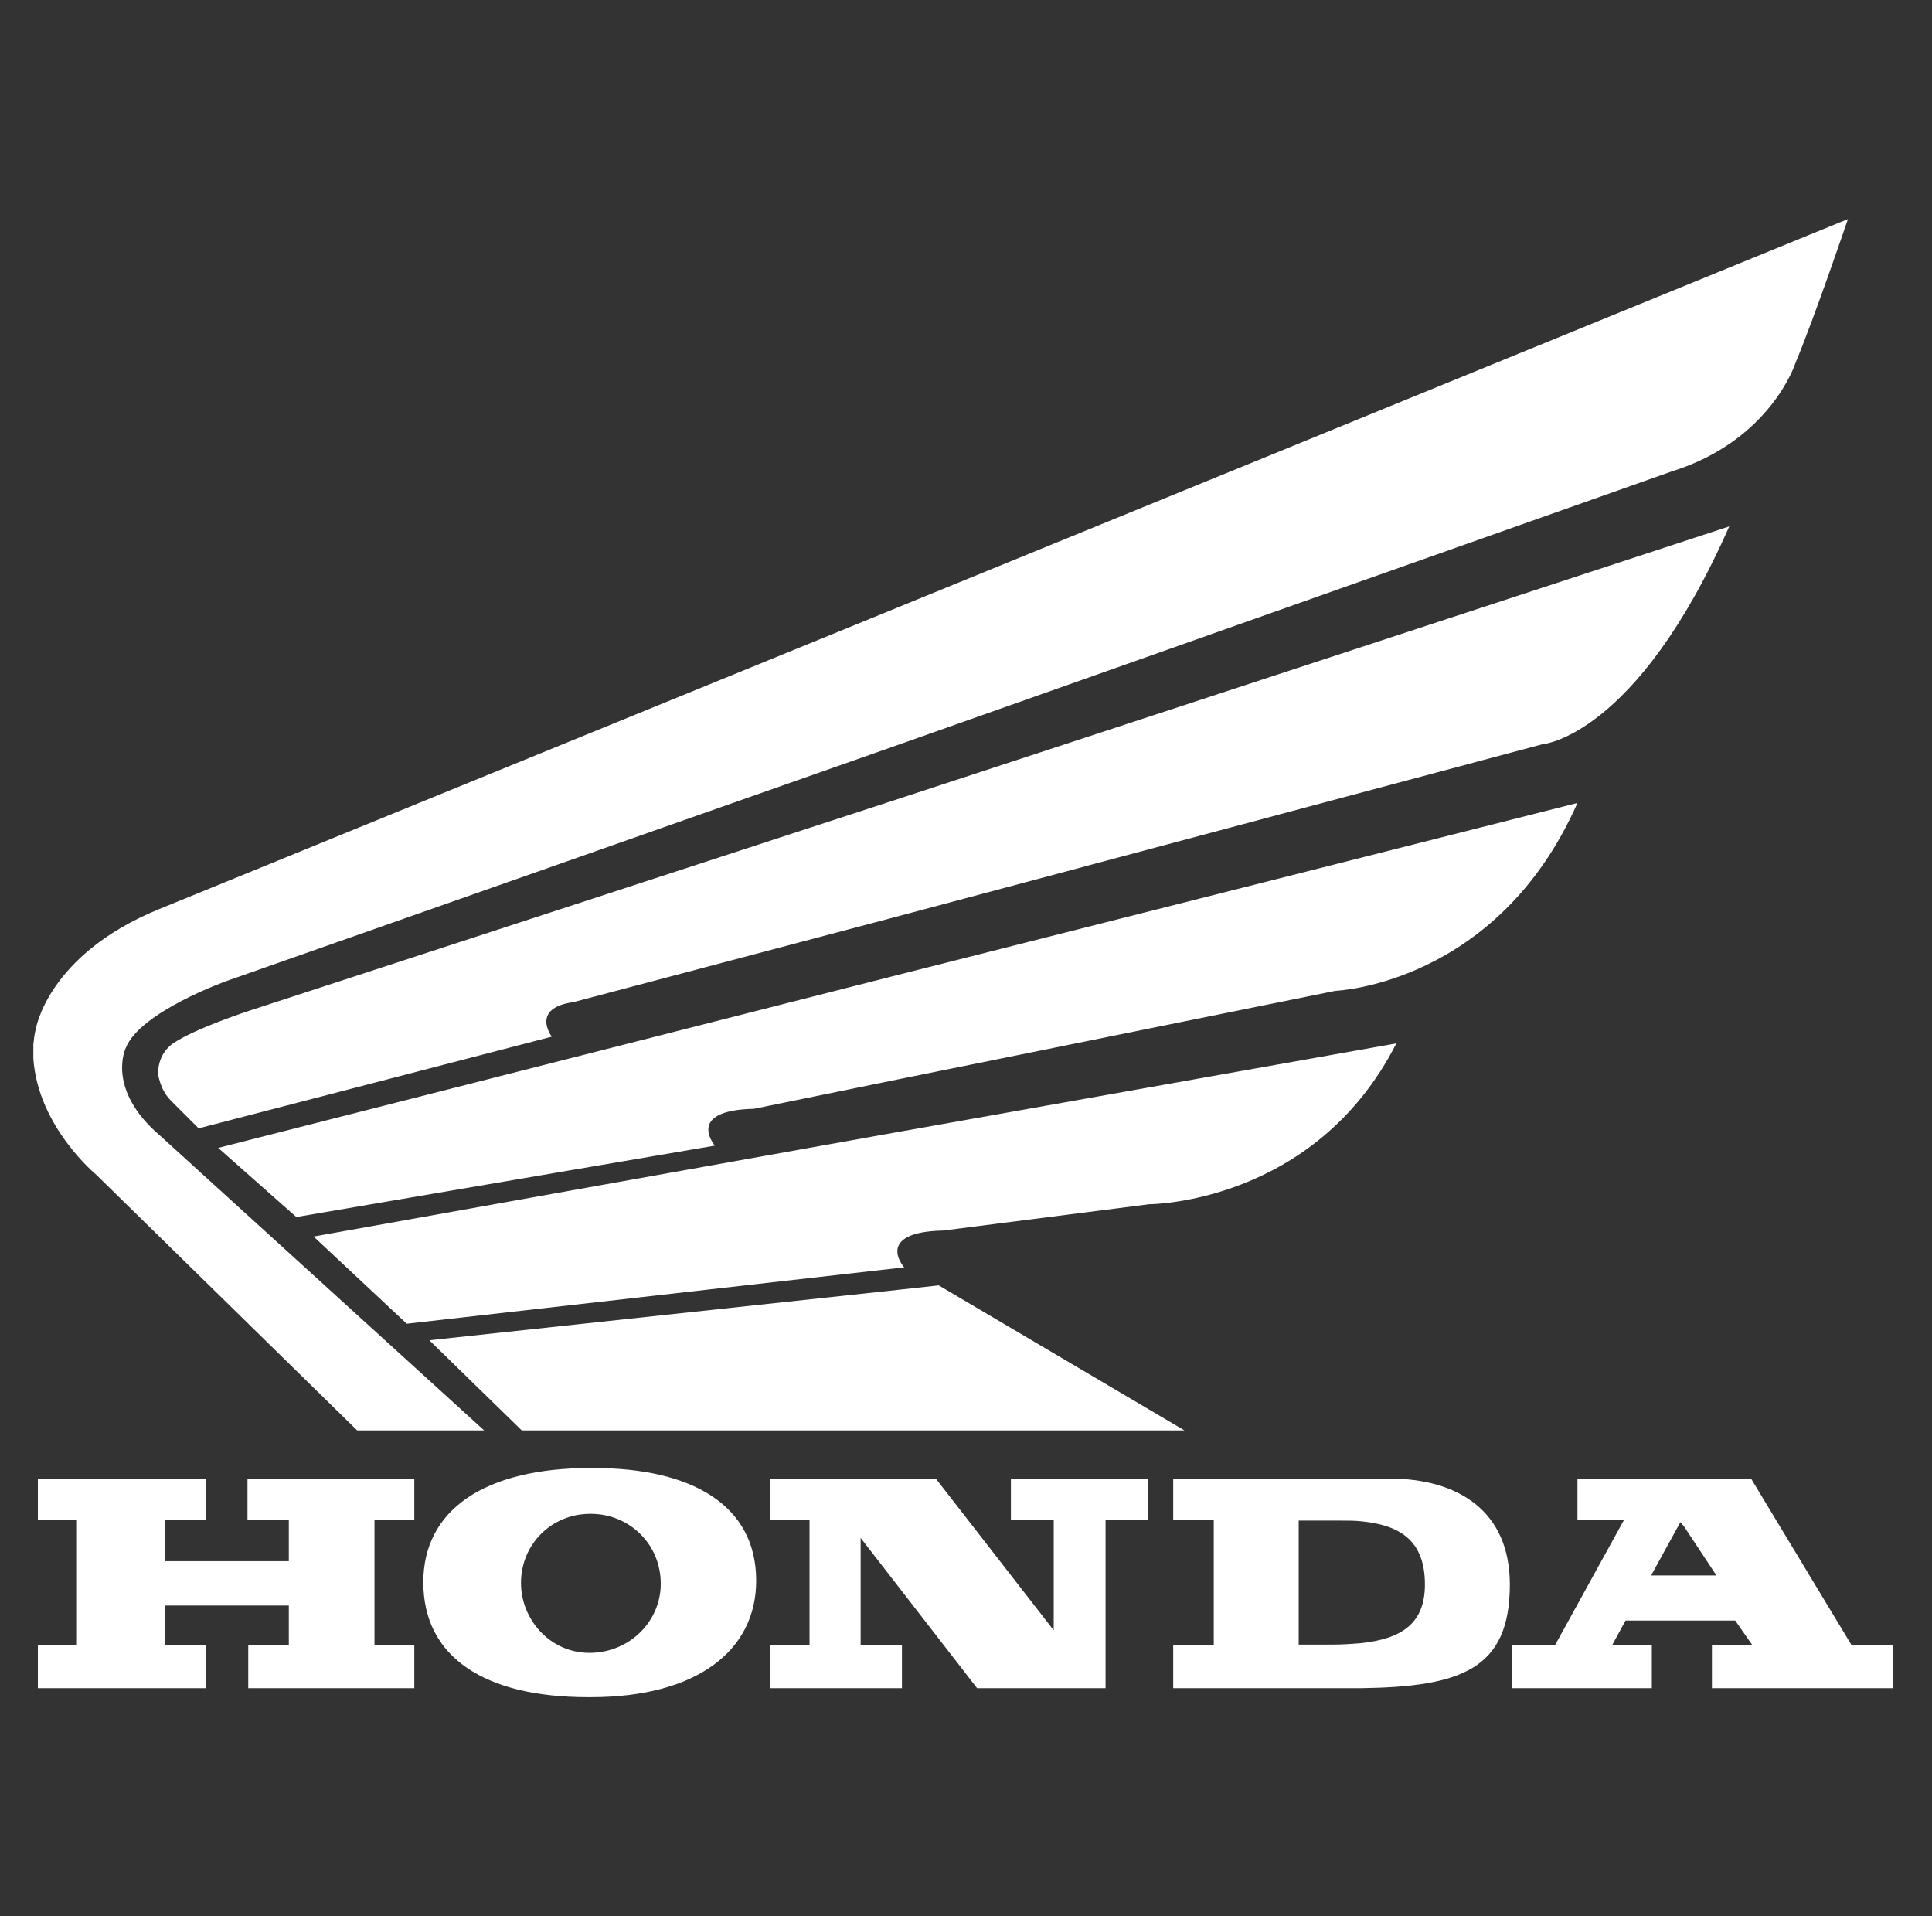 <svg xmlns="http://www.w3.org/2000/svg" fill="none" viewBox="0 0 121 120" height="120" width="121">
<rect x="0" y="0" width="121" height="120" fill="#333333" stroke="none"/>
<path fill="white" d="M56.206 80.777L26.889 83.93L32.677 89.576H74.182L58.794 80.493L56.206 80.777ZM56.206 57.389L96.583 46.611C96.583 46.611 102.466 46.188 108.301 32.965L56.206 50.047L15.688 63.27C15.688 63.27 12.206 64.4 10.841 65.341C10.841 65.341 9.9 65.906 9.9 67.223C9.9 67.223 9.994 68.212 10.7 68.918L12.441 70.659L34.559 64.918C34.559 64.918 33.194 63.129 35.923 62.753L56.206 57.389ZM56.206 78.47C56.253 78.941 56.63 79.366 56.63 79.366L56.206 79.412L25.477 82.894L19.641 77.436L56.206 70.894L87.452 65.341C82.324 75.412 71.97 75.412 71.97 75.412L59.076 77.059C56.912 77.106 56.3 77.671 56.206 78.236L56.206 78.47ZM56.206 61.058L98.795 50.283C93.76 61.671 83.642 62.047 83.642 62.047L56.206 67.6L47.218 69.435C42.888 69.529 44.771 71.741 44.771 71.741L18.559 76.213L13.665 71.883L56.206 61.058ZM56.206 38.047L115.736 13.717C115.736 13.717 113.712 19.694 112.441 22.753C112.441 22.753 110.889 27.6 104.677 29.529L56.206 46.659L14.182 61.436C14.182 61.436 8.771 63.365 7.877 65.625C7.877 65.625 6.606 68.212 10.042 71.131L30.324 89.577H22.372L6.042 73.577C6.042 73.577 2.372 70.565 2.089 66.283V65.389C2.136 65.107 2.136 64.825 2.23 64.495C2.23 64.495 2.936 59.788 9.995 56.918L56.206 38.047ZM12.912 92.589H2.372V95.177H4.771V103.036H2.372V105.718H12.912V103.036H10.324V100.542H18.089V103.036H15.548V105.718H25.948V103.036H23.454V95.177H25.948V92.589H15.5V95.177H18.089V97.764H10.324V95.177H12.912V92.589ZM105.477 98.66H107.501L105.477 95.6L105.241 95.319L103.407 98.66H105.477ZM105.477 92.589H109.665L115.971 103.036H118.56V105.718H107.217V103.036H109.759L108.677 101.483H101.807L100.96 103.036H103.453V105.718H94.701V103.036H97.384L101.712 95.177H98.795V92.589H105.477ZM85.289 102.894C87.783 102.612 89.242 101.671 89.242 99.224C89.242 96.4 87.595 95.507 85.289 95.27C84.865 95.223 84.442 95.223 83.972 95.223H81.336V102.988H83.454C84.113 102.988 84.724 102.942 85.289 102.894ZM85.289 92.589H86.983C91.312 92.589 94.56 94.612 94.56 99.224C94.56 104.541 91.501 105.624 85.289 105.718H73.477V103.036H76.018V95.177H73.477V92.589H85.289ZM37.006 103.506C39.454 103.459 41.383 101.53 41.383 99.176C41.383 96.683 39.406 94.8 37.006 94.8H36.959C34.559 94.8 32.63 96.683 32.63 99.13C32.63 101.436 34.465 103.506 36.912 103.506H37.006ZM37.006 91.929H37.148C43.312 91.929 47.359 94.236 47.359 98.989C47.359 103.365 43.642 106.282 37.006 106.282H36.818C30.371 106.282 26.512 103.788 26.512 99.083C26.512 94.565 30.324 91.929 37.006 91.929ZM58.606 92.589H48.207V95.177H50.701V103.036H48.207V105.718H56.489V103.036H53.901V96.306L61.195 105.718H69.242V95.177H71.877V92.588H63.312V95.177H65.994V102.094L58.606 92.589Z" clip-rule="evenodd" fill-rule="evenodd"></path>
</svg>
